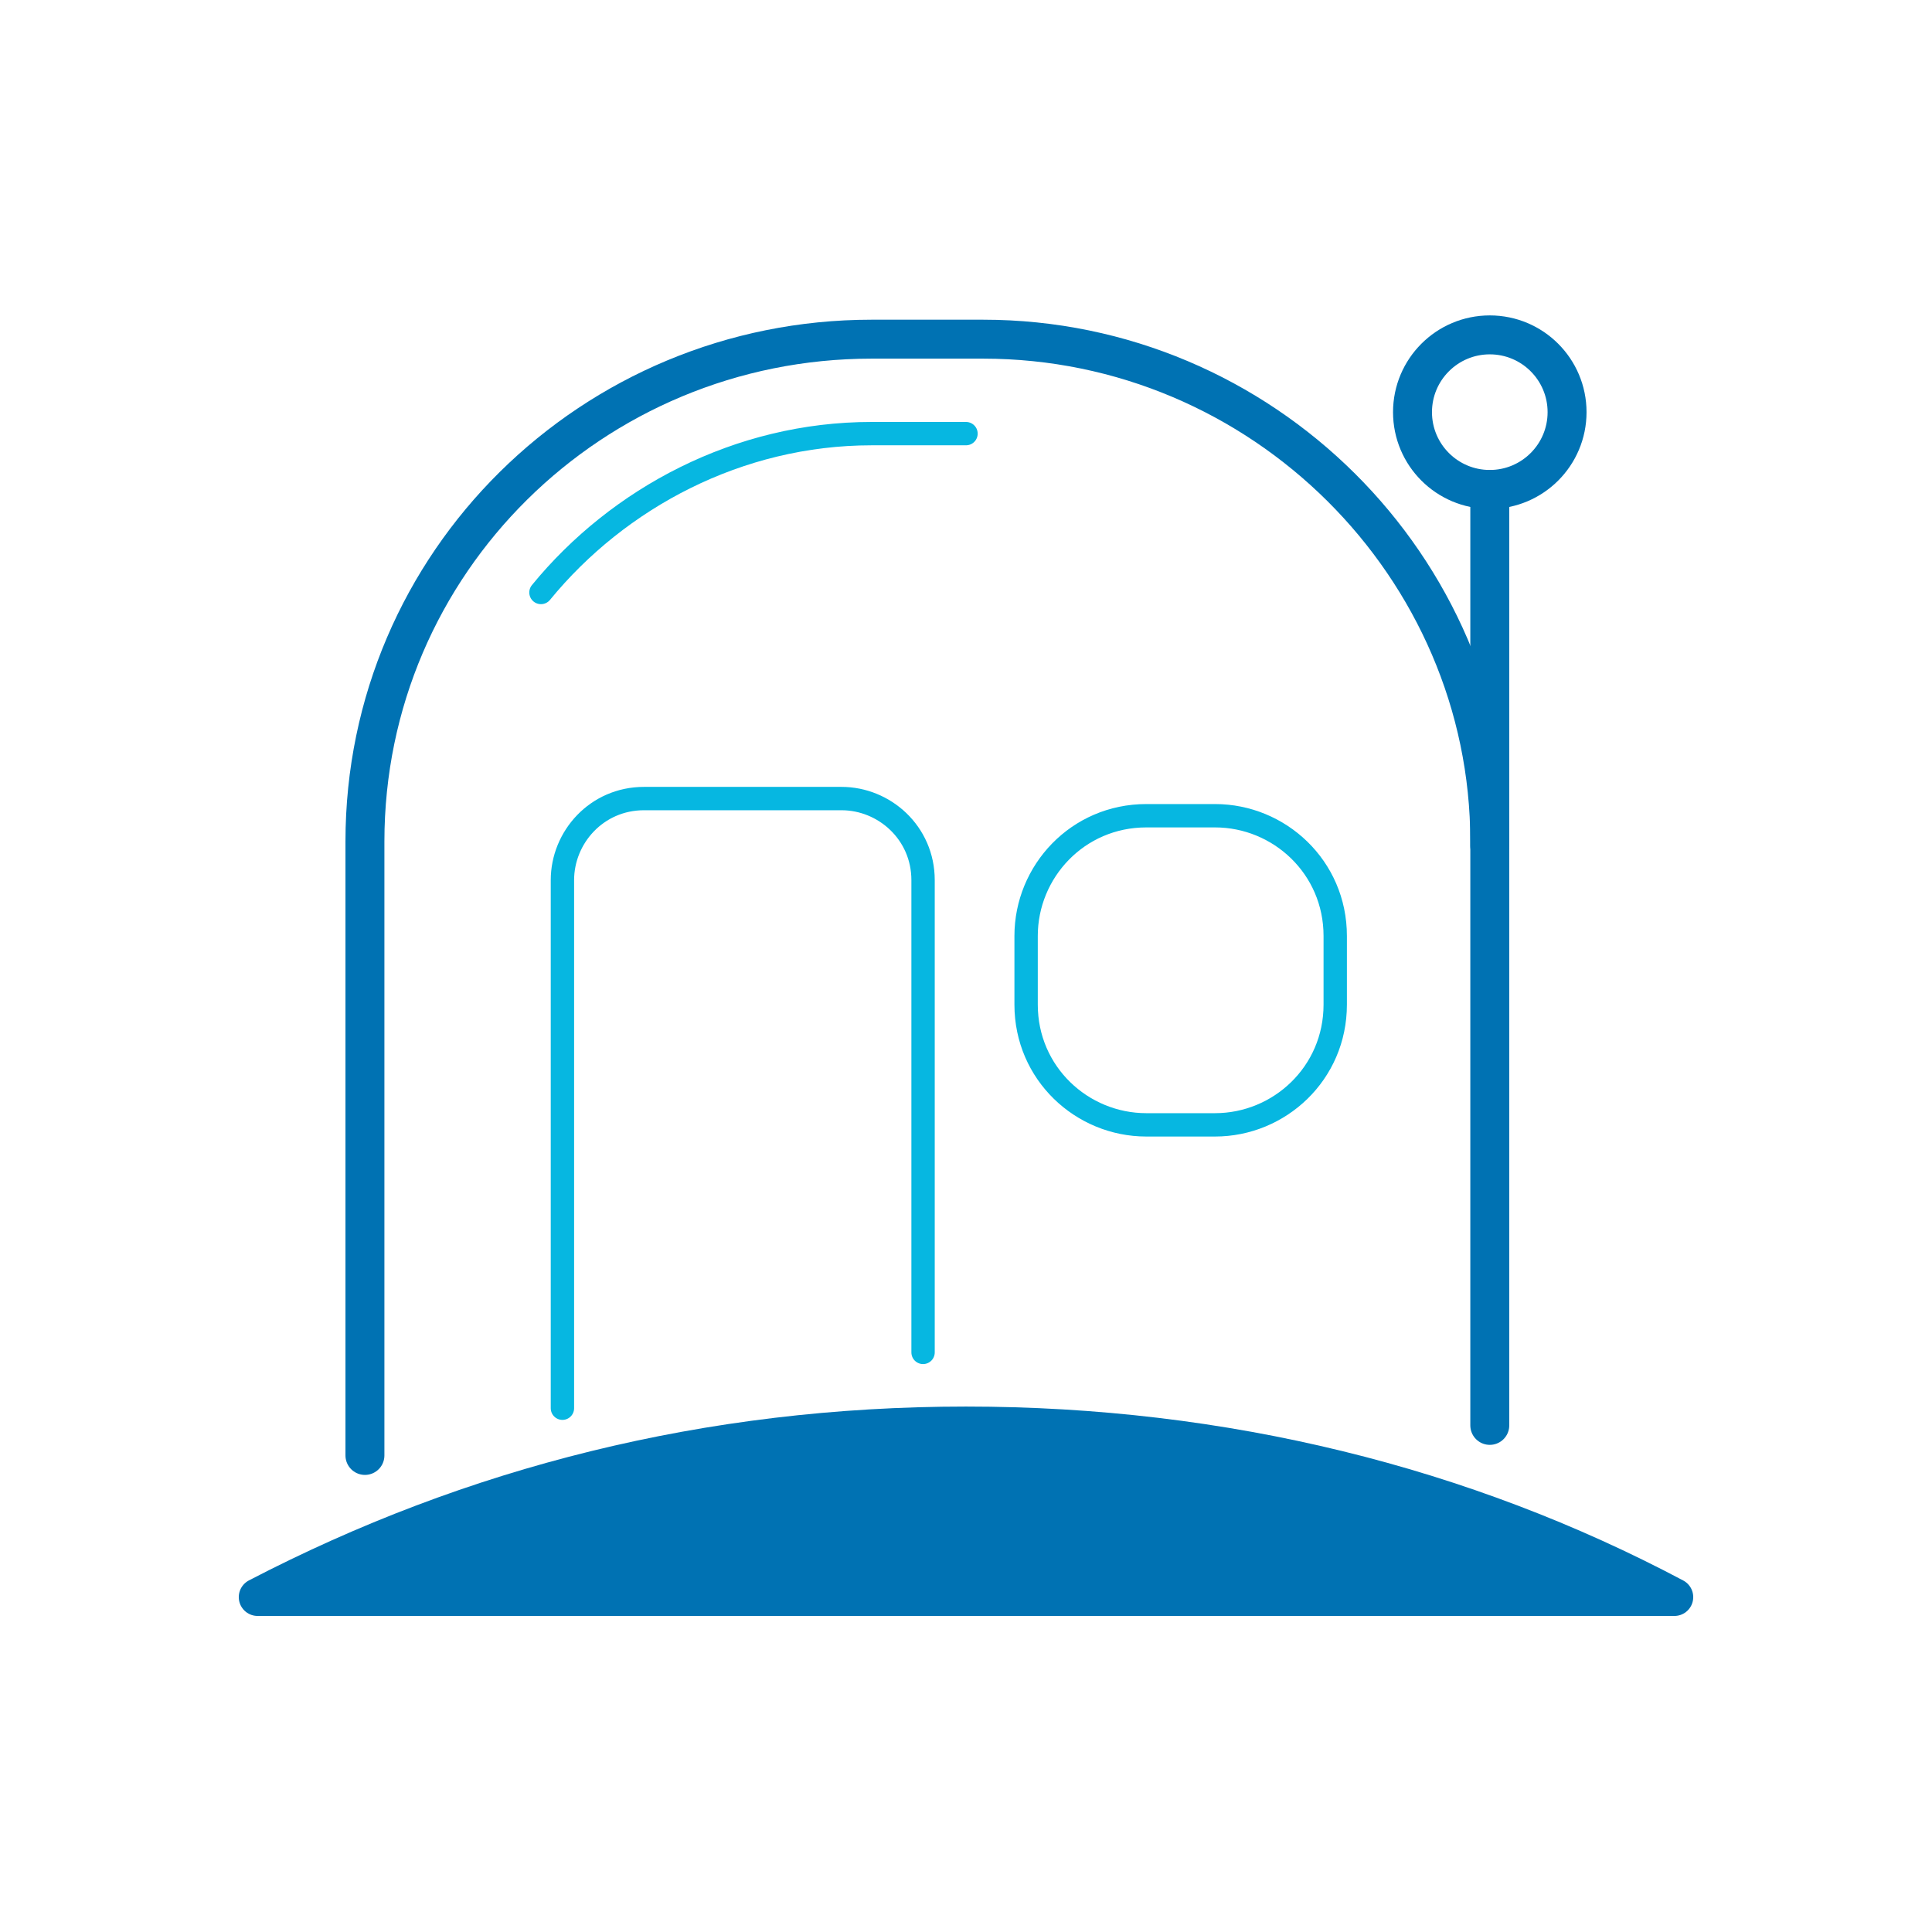 <?xml version="1.0" encoding="utf-8"?>
<!-- Generator: Adobe Illustrator 24.2.0, SVG Export Plug-In . SVG Version: 6.00 Build 0)  -->
<svg version="1.1" id="Calque_1" xmlns="http://www.w3.org/2000/svg" xmlns:xlink="http://www.w3.org/1999/xlink" x="0px" y="0px"
	 viewBox="0 0 45 45" style="enable-background:new 0 0 45 45;" xml:space="preserve">
<style type="text/css">
	.st0{fill:none;stroke:#06B7E1;stroke-width:0.544;stroke-linecap:round;stroke-linejoin:round;stroke-miterlimit:10;}
	.st1{fill:none;stroke:#0072B3;stroke-width:0.907;stroke-linecap:round;stroke-linejoin:round;stroke-miterlimit:10;}
	.st2{fill:none;stroke:#06B7E1;stroke-width:0.697;stroke-linecap:round;stroke-linejoin:round;stroke-miterlimit:10;}
	.st3{fill:#0072B3;stroke:#0072B3;stroke-width:0.877;stroke-linecap:round;stroke-linejoin:round;stroke-miterlimit:10;}
</style>
<g id="Calque_4">
	<g>
		<path class="st0" d="M13.1,32.8V20.5c0-1,0.8-1.9,1.9-1.9h4.6c1,0,1.9,0.8,1.9,1.9v11"/>
		<path class="st1" d="M8.5,33.9V19.6c0-6.5,5.3-11.7,11.8-11.7h2.6c6.5,0,11.8,5.3,11.8,11.7v13.6"/>
		<path class="st0" d="M12.6,13.8c1.8-2.2,4.6-3.7,7.7-3.7h2.2"/>
		<path class="st2" d="M32.6,20.6"/>
		<path class="st0" d="M28.3,26.2h-1.6c-1.5,0-2.8-1.2-2.8-2.8v-1.6c0-1.5,1.2-2.8,2.8-2.8h1.6c1.5,0,2.8,1.2,2.8,2.8v1.6
			C31.1,25,29.8,26.2,28.3,26.2z"/>
		<path class="st3" d="M39,37.2c-4.9-2.6-10.5-4-16.5-4S11,34.6,6,37.2H39z"/>
		<line class="st1" x1="34.7" y1="19.7" x2="34.7" y2="11.4"/>
		<circle class="st1" cx="34.7" cy="9.6" r="1.8"/>
	</g>
</g>
</svg>
